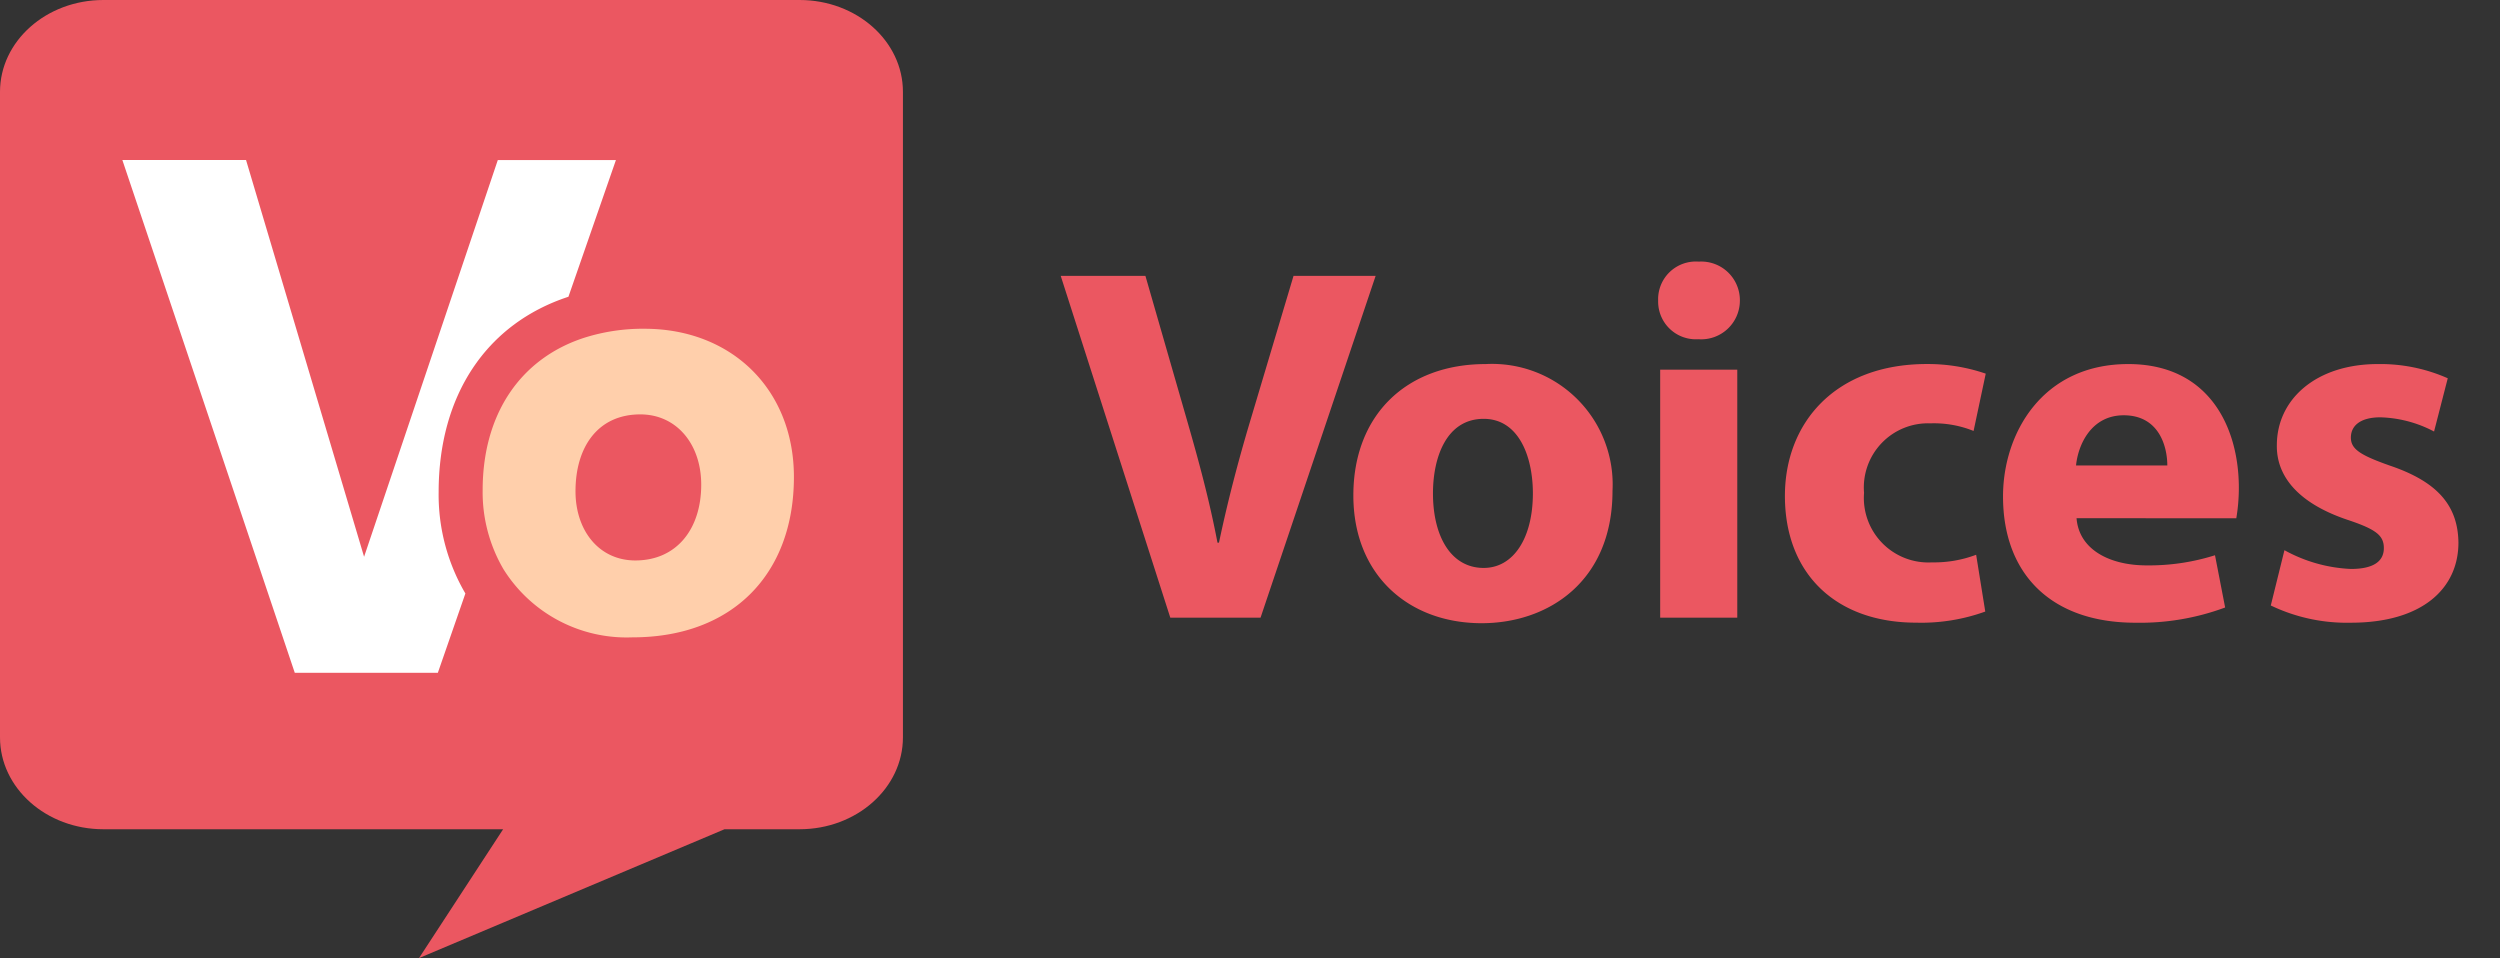 <svg xmlns="http://www.w3.org/2000/svg" xmlns:xlink="http://www.w3.org/1999/xlink" width="168.252" height="64.48" viewBox="0 0 168.252 64.48">
  <rect x="0" y="0" width="168.252" height="64.48" fill="#333333" stroke="none"/>
  <defs>
    <clipPath id="clip-path">
      <rect id="長方形_248" data-name="長方形 248" width="97.171" height="37.102" transform="translate(0 0)" fill="none"/>
    </clipPath>
  </defs>
  <g id="グループ_328" data-name="グループ 328" transform="translate(73.081 380)">
    <g id="グループ_327" data-name="グループ 327" transform="translate(0 0.197)">
      <path id="パス_966" data-name="パス 966" d="M53.812,0H6.96C3.116,0,0,2.769,0,6.185V49.624c0,3.416,3.116,6.185,6.96,6.185h26.9L28.2,64.48l20.56-8.671h5.048c3.844,0,6.96-2.769,6.96-6.185V6.185C60.772,2.769,57.656,0,53.812,0" transform="translate(-73.081 -380.197)" fill="#eb5761"/>
      <path id="パス_967" data-name="パス 967" d="M47.095,31l3.2-9.21H42.345l-9,26.7L25.4,21.786H17.076L28.681,56.3h9.628l1.854-5.339a13.152,13.152,0,0,1-1.8-6.821c0-6.531,3.217-11.338,8.734-13.149" transform="translate(-81.923 -391.216)" fill="#fff"/>
      <path id="パス_968" data-name="パス 968" d="M61.424,37.453a13.089,13.089,0,0,0-4.094.616c-4.3,1.412-6.807,5.158-6.807,10.249a10.252,10.252,0,0,0,1.4,5.316,9.775,9.775,0,0,0,8.684,4.588c6.689,0,10.864-4.213,10.864-10.791,0-5.913-4.212-9.977-10.052-9.977M60.8,53.047c-2.439,0-4.028-2-4.028-4.656,0-2.994,1.515-5.174,4.361-5.174,2.439,0,4.1,2,4.1,4.73,0,2.994-1.662,5.1-4.434,5.1" transform="translate(-91.121 -395.525)" fill="#ffcfab"/>
    </g>
    <g id="グループ_326" data-name="グループ 326" transform="translate(-2 -367)">
      <g id="グループ_264" data-name="グループ 264" clip-path="url(#clip-path)">
        <path id="パス_980" data-name="パス 980" d="M13.755,0,21.5-23H15.974l-2.935,9.83c-.785,2.628-1.5,5.359-2.082,8.123h-.1c-.546-2.867-1.263-5.5-2.048-8.226L6.007-23H.307L7.68,0ZM28.909-17.066c-5.359,0-8.908,3.447-8.908,8.84s3.754,8.6,8.635,8.6c4.471,0,8.806-2.8,8.806-8.908A8.116,8.116,0,0,0,28.909-17.066Zm-.137,3.686c2.355,0,3.311,2.526,3.311,5.017,0,3-1.3,5.017-3.311,5.017-2.219,0-3.413-2.15-3.413-5.017C25.36-10.82,26.281-13.38,28.773-13.38ZM45.839,0V-16.69H40.651V0ZM43.245-23.96a2.536,2.536,0,0,0-2.731,2.628,2.537,2.537,0,0,0,2.7,2.594,2.605,2.605,0,0,0,2.8-2.594A2.6,2.6,0,0,0,43.245-23.96ZM61.915-4.232a8,8,0,0,1-2.969.512A4.343,4.343,0,0,1,54.371-8.4a4.319,4.319,0,0,1,4.471-4.676,7.1,7.1,0,0,1,2.9.512l.819-3.857a12.035,12.035,0,0,0-3.959-.648c-6.212,0-9.557,3.993-9.557,8.874,0,5.256,3.447,8.533,8.84,8.533A12.656,12.656,0,0,0,62.529-.41ZM79.424-6.69a12.325,12.325,0,0,0,.171-2.048c0-4.13-2.048-8.328-7.441-8.328-5.8,0-8.43,4.676-8.43,8.908,0,5.222,3.242,8.5,8.908,8.5A16.475,16.475,0,0,0,78.673-.683L77.99-4.2a14.7,14.7,0,0,1-4.608.683c-2.423,0-4.539-1.024-4.71-3.174Zm-10.786-3.55c.137-1.4,1.024-3.379,3.208-3.379,2.389,0,2.935,2.116,2.935,3.379ZM81.745-.819A11.817,11.817,0,0,0,87.138.341c4.778,0,7.236-2.287,7.236-5.393-.034-2.457-1.365-4.062-4.539-5.154-2.048-.717-2.7-1.126-2.7-1.911,0-.853.717-1.365,1.98-1.365a8.192,8.192,0,0,1,3.618.956l.922-3.584a11.2,11.2,0,0,0-4.71-.956c-4.13,0-6.792,2.355-6.792,5.461-.034,1.98,1.3,3.857,4.744,5.017,1.945.648,2.457,1.058,2.457,1.911s-.648,1.4-2.219,1.4a10.142,10.142,0,0,1-4.471-1.263Z" transform="translate(0 28.568)" fill="#eb5761"/>
      </g>
    </g>
  </g>
</svg>
